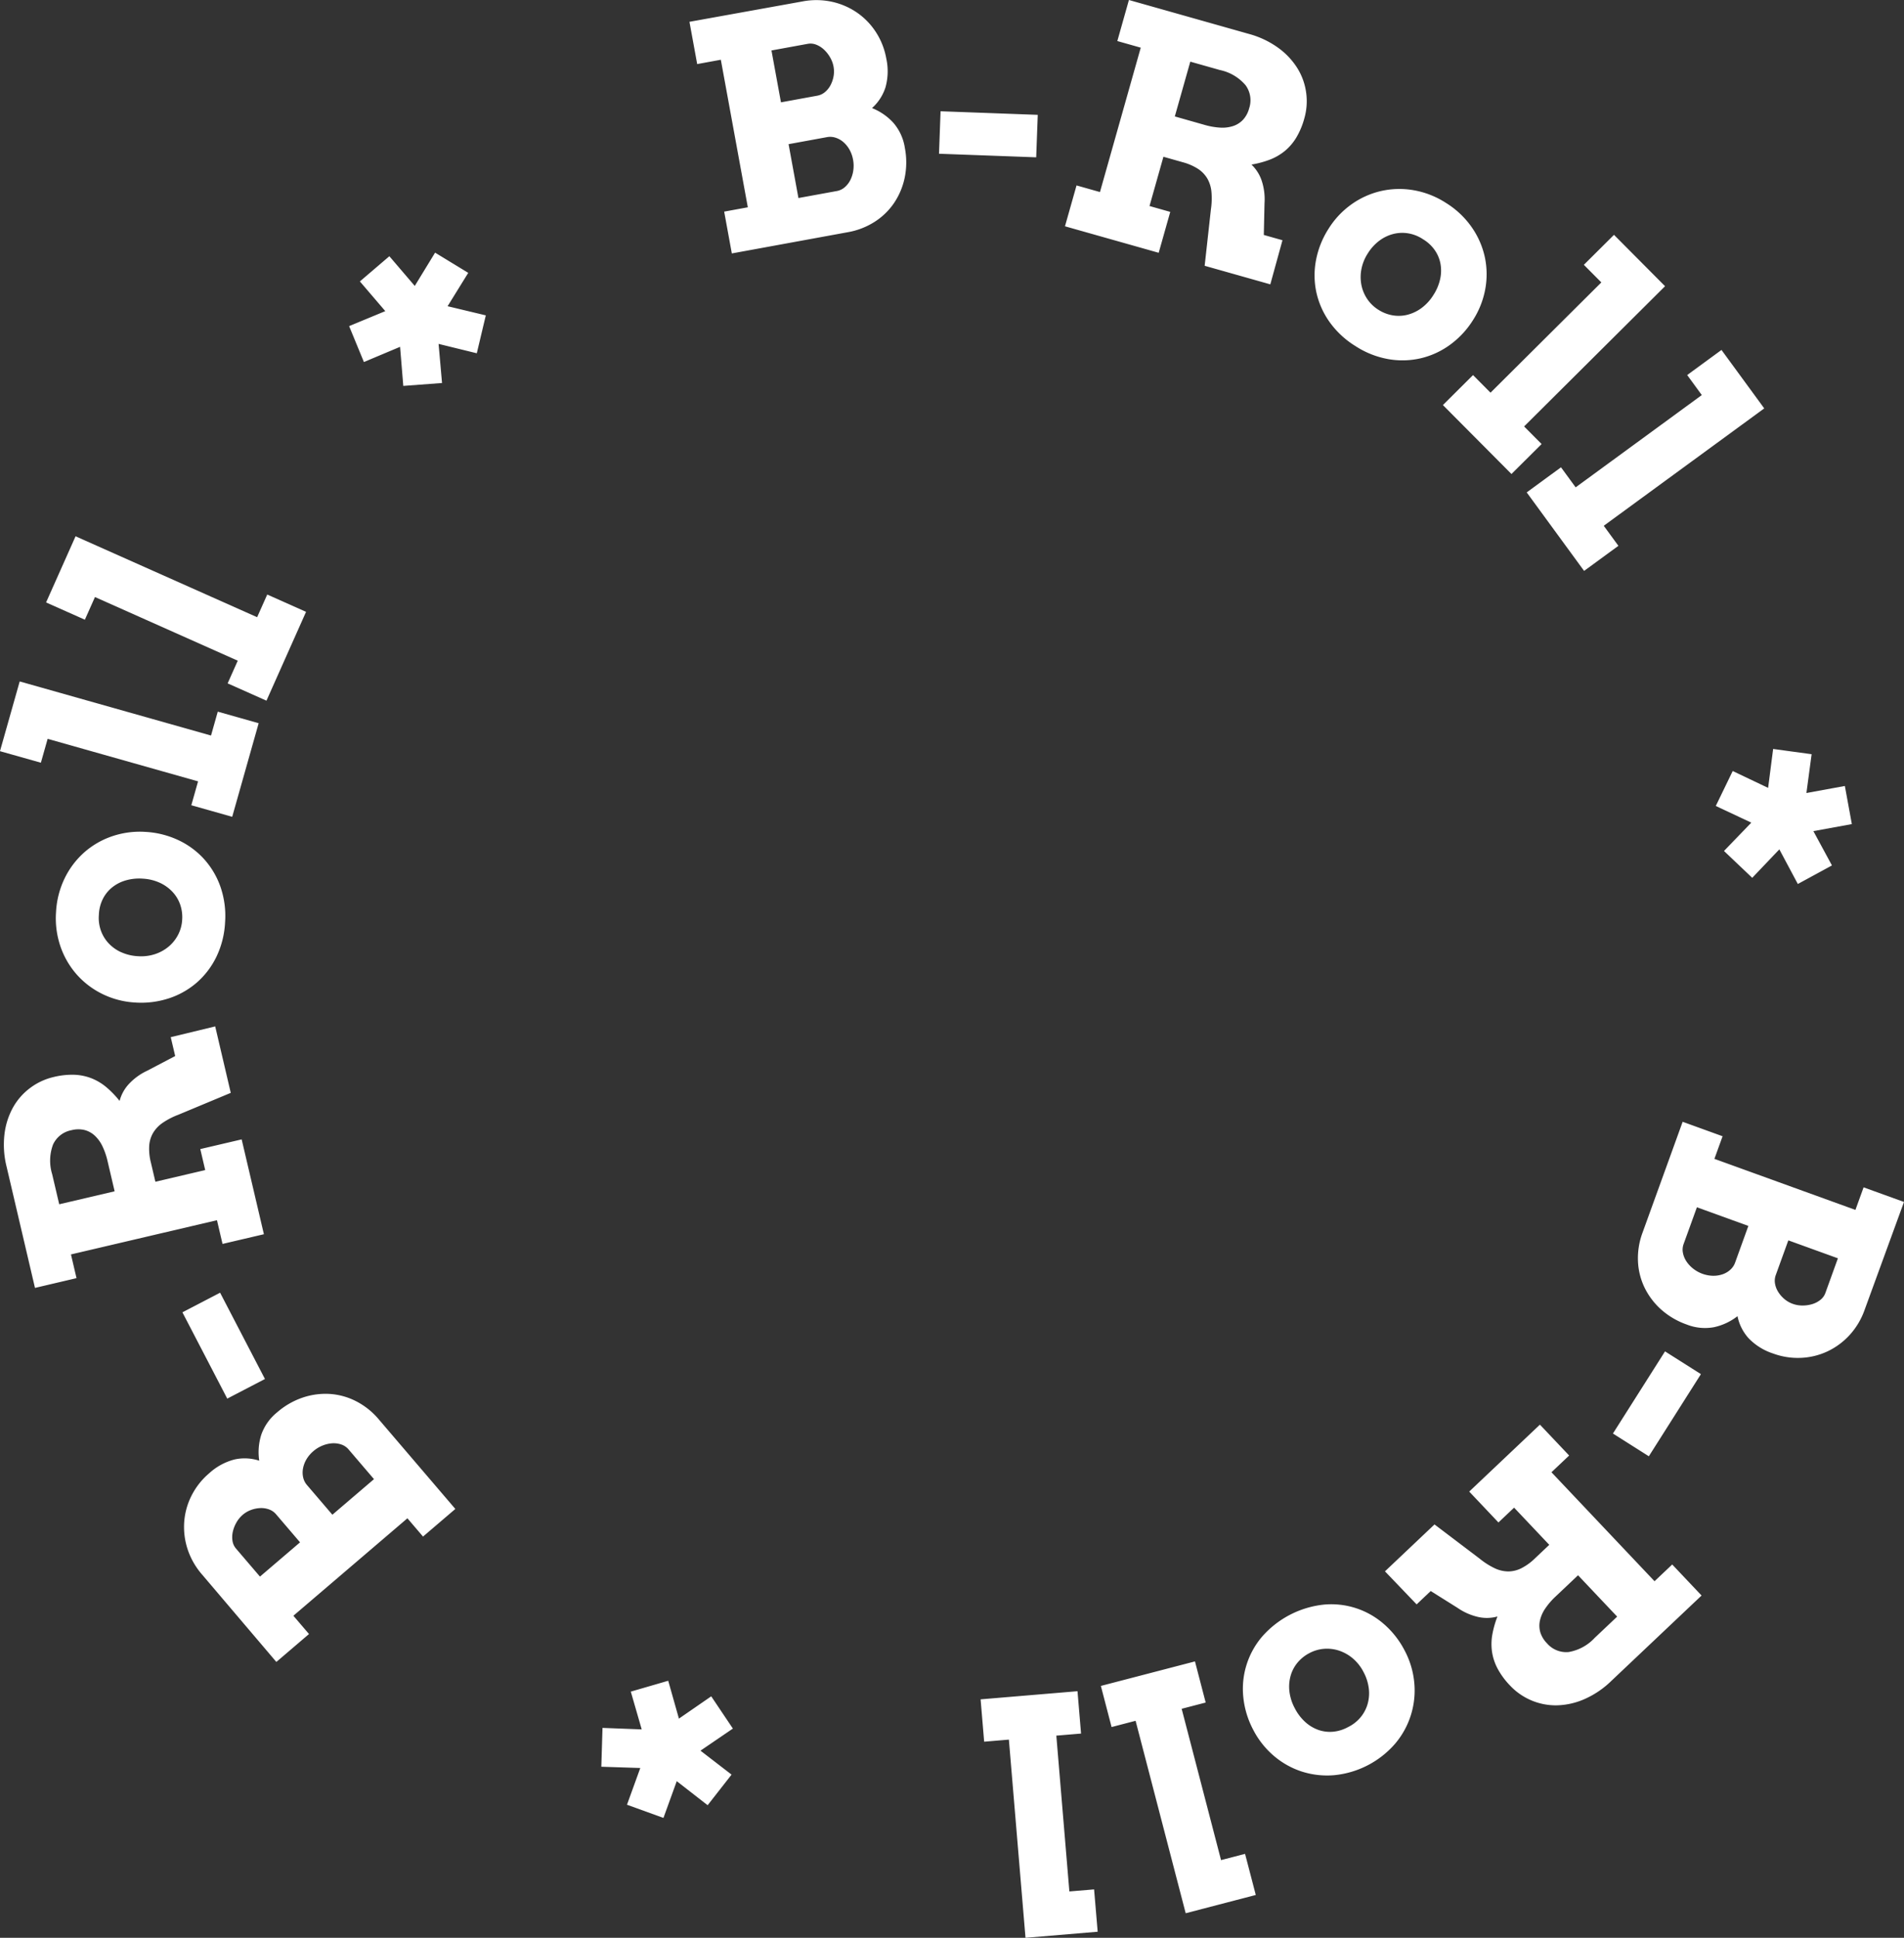 <svg xmlns="http://www.w3.org/2000/svg" xmlns:xlink="http://www.w3.org/1999/xlink" width="299.743" height="304.986" viewBox="0 0 299.743 304.986">
  <rect x="0" y="0" width="299.743" height="304.986" fill="#333333" stroke="none"/>
  <defs>
    <style>
      .cls-1 {
        fill: none;
      }

      .cls-2 {
        clip-path: url(#clip-path);
      }

      .cls-3 {
        fill: #fff;
      }
    </style>
    <clipPath id="clip-path">
      <path id="Path_355" data-name="Path 355" class="cls-1" d="M0,0H299.743V-304.986H0Z"/>
    </clipPath>
  </defs>
  <g id="Group_22" data-name="Group 22" transform="translate(0 304.986)">
    <g id="Group_21" data-name="Group 21" class="cls-2">
      <g id="Group_20" data-name="Group 20" transform="translate(61.296 -264.66)">
        <path id="Path_354" data-name="Path 354" class="cls-3" d="M0,0-4.64,3.966l4,4.676L-6.334,11l2.328,5.654,5.694-2.394.505,6.152,6.1-.457L7.75,13.8l6.015,1.475,1.419-5.966L9.167,7.87l3.251-5.252L7.2-.562,4,4.677ZM53.914-.438,72.19-3.783a11.512,11.512,0,0,0,4.195-1.624,10.537,10.537,0,0,0,3.068-2.969,11.187,11.187,0,0,0,1.676-3.992,11.983,11.983,0,0,0,.022-4.695,7.826,7.826,0,0,0-1.8-3.928,9.1,9.1,0,0,0-3.367-2.325,7.377,7.377,0,0,0,2.12-3.267,9.358,9.358,0,0,0,.124-4.54,11.235,11.235,0,0,0-1.608-4.111,10.945,10.945,0,0,0-2.96-3.082,11.228,11.228,0,0,0-3.977-1.729A11.6,11.6,0,0,0,65-40.093l-17.756,3.2,1.217,6.653,3.723-.682L56.432-7.7l-3.722.681ZM68.9-18.743a2.735,2.735,0,0,1,1.344.089,3.488,3.488,0,0,1,1.232.692,4.465,4.465,0,0,1,.962,1.189,5.053,5.053,0,0,1,.565,1.6,5.089,5.089,0,0,1,.033,1.669,4.9,4.9,0,0,1-.458,1.5,3.678,3.678,0,0,1-.883,1.142,2.581,2.581,0,0,1-1.243.6L64.4-9.158l-1.551-8.478ZM65.87-33.427a2.416,2.416,0,0,1,1.341.139,3.845,3.845,0,0,1,1.223.781,5.25,5.25,0,0,1,.954,1.216,4.5,4.5,0,0,1,.537,1.44,4.248,4.248,0,0,1,.006,1.525,4.783,4.783,0,0,1-.475,1.4,3.57,3.57,0,0,1-.88,1.092,2.611,2.611,0,0,1-1.211.569l-5.716,1.046-1.494-8.165Zm35.96,17.861.246-6.685-15.3-.562-.246,6.685Zm12.772-18.3,3.688,1.043L111.869-10.1l-3.689-1.042L106.361-4.71,121.115-.54l1.819-6.437L119.669-7.9l2.191-7.753,3.031.857a8.632,8.632,0,0,1,2.385,1.029,4.667,4.667,0,0,1,1.485,1.524,5.135,5.135,0,0,1,.658,2.114,11.77,11.77,0,0,1-.087,2.778l-.981,8.857,10.337,2.922L140.6-2.516l-2.937-.83.11-4.967a9.324,9.324,0,0,0-.466-3.646,6.243,6.243,0,0,0-1.587-2.465,15.016,15.016,0,0,0,2.882-.771,8.575,8.575,0,0,0,2.349-1.353,8.326,8.326,0,0,0,1.812-2.1,12.086,12.086,0,0,0,1.284-3.062,9.823,9.823,0,0,0,.285-4.016,9.793,9.793,0,0,0-1.364-3.836,11.471,11.471,0,0,0-3.02-3.226A14.26,14.26,0,0,0,135.27-35l-18.842-5.326ZM130.766-29.3a7.255,7.255,0,0,1,4.02,2.38,4,4,0,0,1,.571,3.637,4.279,4.279,0,0,1-.949,1.787,3.754,3.754,0,0,1-1.55,1,5.465,5.465,0,0,1-2.052.257,11.131,11.131,0,0,1-2.478-.434L123.653-22l2.437-8.622ZM145.89.573a12.748,12.748,0,0,0,.031,5.035,12.808,12.808,0,0,0,2.048,4.681,14.045,14.045,0,0,0,4.109,3.847A13.96,13.96,0,0,0,157.29,16.2a12.829,12.829,0,0,0,5.123-.148A12.774,12.774,0,0,0,167,13.925a13.934,13.934,0,0,0,3.593-3.865,13.553,13.553,0,0,0,1.936-4.9,12.918,12.918,0,0,0-.079-5.051,13.1,13.1,0,0,0-2.069-4.694,13.81,13.81,0,0,0-4.026-3.795,13.7,13.7,0,0,0-5.14-2.015,13.1,13.1,0,0,0-5.117.138,13.077,13.077,0,0,0-4.612,2.077,13.4,13.4,0,0,0-3.617,3.836A14,14,0,0,0,145.89.573m10.018-3.058a6.2,6.2,0,0,1,2.235-1.04,5.757,5.757,0,0,1,2.349-.058,5.958,5.958,0,0,1,2.239.914,6.024,6.024,0,0,1,1.8,1.648,5.526,5.526,0,0,1,.93,2.136,6.1,6.1,0,0,1-.028,2.439,7.643,7.643,0,0,1-1.073,2.558,7.4,7.4,0,0,1-1.823,2.01,6.4,6.4,0,0,1-2.2,1.076,5.645,5.645,0,0,1-2.354.112,6.055,6.055,0,0,1-2.286-.885,5.861,5.861,0,0,1-1.749-1.687,6.053,6.053,0,0,1-.918-2.2,6.5,6.5,0,0,1-.006-2.475,7,7,0,0,1,1.006-2.5,7.3,7.3,0,0,1,1.876-2.048m32.14,3.838L190.8,4.122,173.354,21.477l-2.754-2.77-4.743,4.718,10.795,10.853,4.743-4.717-2.755-2.77L200.831,4.719l-8.04-8.084ZM204.315,18.7l2.3,3.153L186.756,36.376l-2.306-3.154-5.4,3.949,9.036,12.356,5.4-3.948-2.305-3.153,25.264-18.475-6.73-9.2Zm25.921,70.677-1.1-6-6.051,1.108.818-6.107-6.058-.827-.79,6.126-5.574-2.653-2.666,5.5,5.593,2.625-4.3,4.459,4.447,4.225,4.268-4.479,2.909,5.449,5.372-2.92-2.923-5.4ZM203.6,136.23l-6.322,17.47a11.516,11.516,0,0,0-.712,4.442,10.549,10.549,0,0,0,1.018,4.146,11.217,11.217,0,0,0,2.6,3.461,12.005,12.005,0,0,0,4.044,2.385,7.833,7.833,0,0,0,4.3.426,9.088,9.088,0,0,0,3.705-1.736,7.382,7.382,0,0,0,1.753,3.478,9.384,9.384,0,0,0,3.858,2.4,11.242,11.242,0,0,0,4.362.682,10.937,10.937,0,0,0,4.153-1,11.2,11.2,0,0,0,3.5-2.564,11.6,11.6,0,0,0,2.4-4.024l6.186-16.948-6.359-2.3L230.8,150.1l-22.2-8.035,1.288-3.558Zm8.255,22.174a2.753,2.753,0,0,1-.755,1.116,3.47,3.47,0,0,1-1.219.714,4.439,4.439,0,0,1-1.512.232,5.253,5.253,0,0,1-3.122-1.13,4.879,4.879,0,0,1-1.063-1.151,3.676,3.676,0,0,1-.542-1.338,2.582,2.582,0,0,1,.109-1.376l2.094-5.785,8.1,2.933Zm14.212,4.78a2.419,2.419,0,0,1-.8,1.088,3.836,3.836,0,0,1-1.291.662,5.21,5.21,0,0,1-1.53.212,4.482,4.482,0,0,1-1.515-.263,4.276,4.276,0,0,1-1.321-.763A4.789,4.789,0,0,1,218.64,163a3.543,3.543,0,0,1-.5-1.31,2.607,2.607,0,0,1,.119-1.333l1.978-5.464,7.805,2.825Zm-33.441,22.11,5.65,3.581,8.2-12.928-5.65-3.582Zm9.332,20.613-2.785,2.634L182.948,191.39l2.784-2.634-4.6-4.86L170,194.432l4.6,4.86,2.465-2.332,5.537,5.853-2.288,2.164A8.664,8.664,0,0,1,178.2,206.5a4.674,4.674,0,0,1-2.069.5,5.148,5.148,0,0,1-2.153-.518,11.759,11.759,0,0,1-2.342-1.5l-7.1-5.379-7.8,7.382,4.985,5.2,2.217-2.1,4.209,2.638a9.348,9.348,0,0,0,3.37,1.467,6.252,6.252,0,0,0,2.931-.1,14.867,14.867,0,0,0-.814,2.87,8.543,8.543,0,0,0-.041,2.71,8.3,8.3,0,0,0,.877,2.632,12.051,12.051,0,0,0,1.972,2.672,9.882,9.882,0,0,0,7.3,3.1,11.489,11.489,0,0,0,4.317-.942,14.282,14.282,0,0,0,4.295-2.885l14.224-13.455Zm-12.2,11.543a7.26,7.26,0,0,1-4.1,2.234,4,4,0,0,1-3.416-1.373,4.282,4.282,0,0,1-1.049-1.73,3.755,3.755,0,0,1-.061-1.841,5.487,5.487,0,0,1,.83-1.894,11.2,11.2,0,0,1,1.642-1.906l3.529-3.338,6.157,6.509ZM156.589,215.3a12.573,12.573,0,0,0-9.446-3.082,15.023,15.023,0,0,0-9.79,5.092,12.656,12.656,0,0,0-2.911,9.536,13.94,13.94,0,0,0,1.538,5.047,13.526,13.526,0,0,0,3.266,4.136,12.919,12.919,0,0,0,4.407,2.469,13.084,13.084,0,0,0,5.1.568,14.548,14.548,0,0,0,9.627-5.007,12.928,12.928,0,0,0,2.971-9.526,13.377,13.377,0,0,0-1.5-5.054,14,14,0,0,0-3.26-4.179M154.2,225.5a6.208,6.208,0,0,1-.223,2.455,5.779,5.779,0,0,1-1.13,2.06,5.964,5.964,0,0,1-1.915,1.477,6.035,6.035,0,0,1-2.331.731,5.536,5.536,0,0,1-2.314-.269,6.1,6.1,0,0,1-2.094-1.25,7.621,7.621,0,0,1-1.673-2.212,7.385,7.385,0,0,1-.822-2.585,6.364,6.364,0,0,1,.174-2.444,5.642,5.642,0,0,1,1.085-2.092,6.052,6.052,0,0,1,1.914-1.532,5.86,5.86,0,0,1,2.337-.665,6.05,6.05,0,0,1,2.364.312,6.5,6.5,0,0,1,2.144,1.238,6.994,6.994,0,0,1,1.655,2.125,7.3,7.3,0,0,1,.829,2.651m-19.489,25.949-3.78.984-6.2-23.815,3.78-.984-1.685-6.474-14.814,3.858,1.686,6.474,3.78-.985,7.888,30.289L136.4,257.92Zm-23.766,5.594-3.893.326L105,232.844l3.892-.327-.559-6.666-15.254,1.28.559,6.666,3.893-.327,2.616,31.19,11.361-.953ZM37.41,243.717l5.739,2.077,2.094-5.785,4.862,3.785,3.768-4.816-4.893-3.77,5.1-3.476-3.408-5.076-5.086,3.508L43.9,224.205l-5.89,1.711,1.717,5.944-6.172-.235-.187,6.112,6.135.2ZM10.386,197.166-1.685,183.042A11.534,11.534,0,0,0-5.2,180.23a10.546,10.546,0,0,0-4.108-1.161,11.2,11.2,0,0,0-4.294.555,11.987,11.987,0,0,0-4.071,2.339,7.82,7.82,0,0,0-2.493,3.528,9.086,9.086,0,0,0-.319,4.079,7.382,7.382,0,0,0-3.89-.192,9.369,9.369,0,0,0-3.989,2.172,11.26,11.26,0,0,0-2.747,3.456,10.929,10.929,0,0,0-1.178,4.107,11.215,11.215,0,0,0,.5,4.308,11.608,11.608,0,0,0,2.313,4.077l11.685,13.747,5.141-4.394-2.459-2.877L2.842,198.635,5.3,201.512Zm-23.359-3.77a2.753,2.753,0,0,1-.6-1.207,3.51,3.51,0,0,1-.019-1.412,4.466,4.466,0,0,1,.545-1.43,5.025,5.025,0,0,1,1.1-1.29,5.1,5.1,0,0,1,1.427-.867,4.935,4.935,0,0,1,1.526-.357,3.691,3.691,0,0,1,1.431.19,2.585,2.585,0,0,1,1.143.774l4,4.677-6.551,5.6Zm-11.173,10a2.425,2.425,0,0,1-.553-1.23,3.845,3.845,0,0,1,.062-1.449,5.222,5.222,0,0,1,.571-1.436,4.53,4.53,0,0,1,.976-1.188,4.289,4.289,0,0,1,1.316-.771,4.756,4.756,0,0,1,1.452-.293,3.549,3.549,0,0,1,1.386.212,2.6,2.6,0,0,1,1.1.762l3.776,4.417-6.31,5.393Zm-2.5-40.265-5.934,3.087L-25.52,179.8l5.935-3.087Zm-22.605-2.293-.874-3.732,22.986-5.385.875,3.732,6.513-1.526L-23.251,139l-6.514,1.525.774,3.305-7.844,1.837-.718-3.066a8.665,8.665,0,0,1-.255-2.586,4.666,4.666,0,0,1,.614-2.037,5.145,5.145,0,0,1,1.531-1.6,11.8,11.8,0,0,1,2.473-1.269l8.223-3.431-2.45-10.459-7,1.691.7,2.971-4.4,2.309a9.328,9.328,0,0,0-2.963,2.174,6.242,6.242,0,0,0-1.389,2.582,14.913,14.913,0,0,0-2.07-2.148,8.537,8.537,0,0,0-2.322-1.4,8.283,8.283,0,0,0-2.715-.568,12.1,12.1,0,0,0-3.3.36,9.841,9.841,0,0,0-3.652,1.7,9.79,9.79,0,0,0-2.7,3.052,11.485,11.485,0,0,0-1.359,4.205,14.263,14.263,0,0,0,.332,5.163l4.466,19.064Zm-3.831-16.354a7.251,7.251,0,0,1,.135-4.67,4,4,0,0,1,2.906-2.261,4.275,4.275,0,0,1,2.022-.035,3.746,3.746,0,0,1,1.622.874,5.493,5.493,0,0,1,1.219,1.67,11.226,11.226,0,0,1,.82,2.378l1.108,4.731-8.724,2.043Zm18.334-27.67a12.773,12.773,0,0,0,4.394-2.46,12.811,12.811,0,0,0,3.108-4.055,14.068,14.068,0,0,0,1.383-5.456,13.99,13.99,0,0,0-.714-5.559,12.828,12.828,0,0,0-2.606-4.414,12.775,12.775,0,0,0-4.074-2.987,13.941,13.941,0,0,0-5.12-1.278,13.53,13.53,0,0,0-5.226.674,12.906,12.906,0,0,0-4.384,2.509,13.085,13.085,0,0,0-3.11,4.079,13.794,13.794,0,0,0-1.377,5.359,13.687,13.687,0,0,0,.719,5.474,13.109,13.109,0,0,0,2.594,4.413,13.052,13.052,0,0,0,4.047,3.034,13.38,13.38,0,0,0,5.1,1.313,13.975,13.975,0,0,0,5.261-.646m-7.518-7.293a6.2,6.2,0,0,1-1.991-1.454,5.771,5.771,0,0,1-1.185-2.029,5.97,5.97,0,0,1-.282-2.4,6.022,6.022,0,0,1,.572-2.374,5.531,5.531,0,0,1,1.421-1.846,6.093,6.093,0,0,1,2.149-1.154,7.663,7.663,0,0,1,2.758-.3,7.411,7.411,0,0,1,2.64.625A6.4,6.4,0,0,1-34.181,100,5.642,5.642,0,0,1-32.946,102a6.049,6.049,0,0,1,.33,2.43,5.853,5.853,0,0,1-.632,2.346,6.051,6.051,0,0,1-1.483,1.867,6.5,6.5,0,0,1-2.164,1.2,7.014,7.014,0,0,1-2.674.327,7.312,7.312,0,0,1-2.7-.653m-12.59-29.8,1.063-3.759,23.681,6.694-1.062,3.759,6.437,1.819,4.164-14.73-6.437-1.82-1.063,3.759-30.119-8.513L-61.3,77.9Zm6.924-22.508,1.59-3.568,22.478,10.02-1.591,3.568,6.11,2.723,6.233-13.981-6.11-2.724-1.591,3.568L-49.4,44.079l-4.642,10.413Z"/>
      </g>
    </g>
  </g>
</svg>
